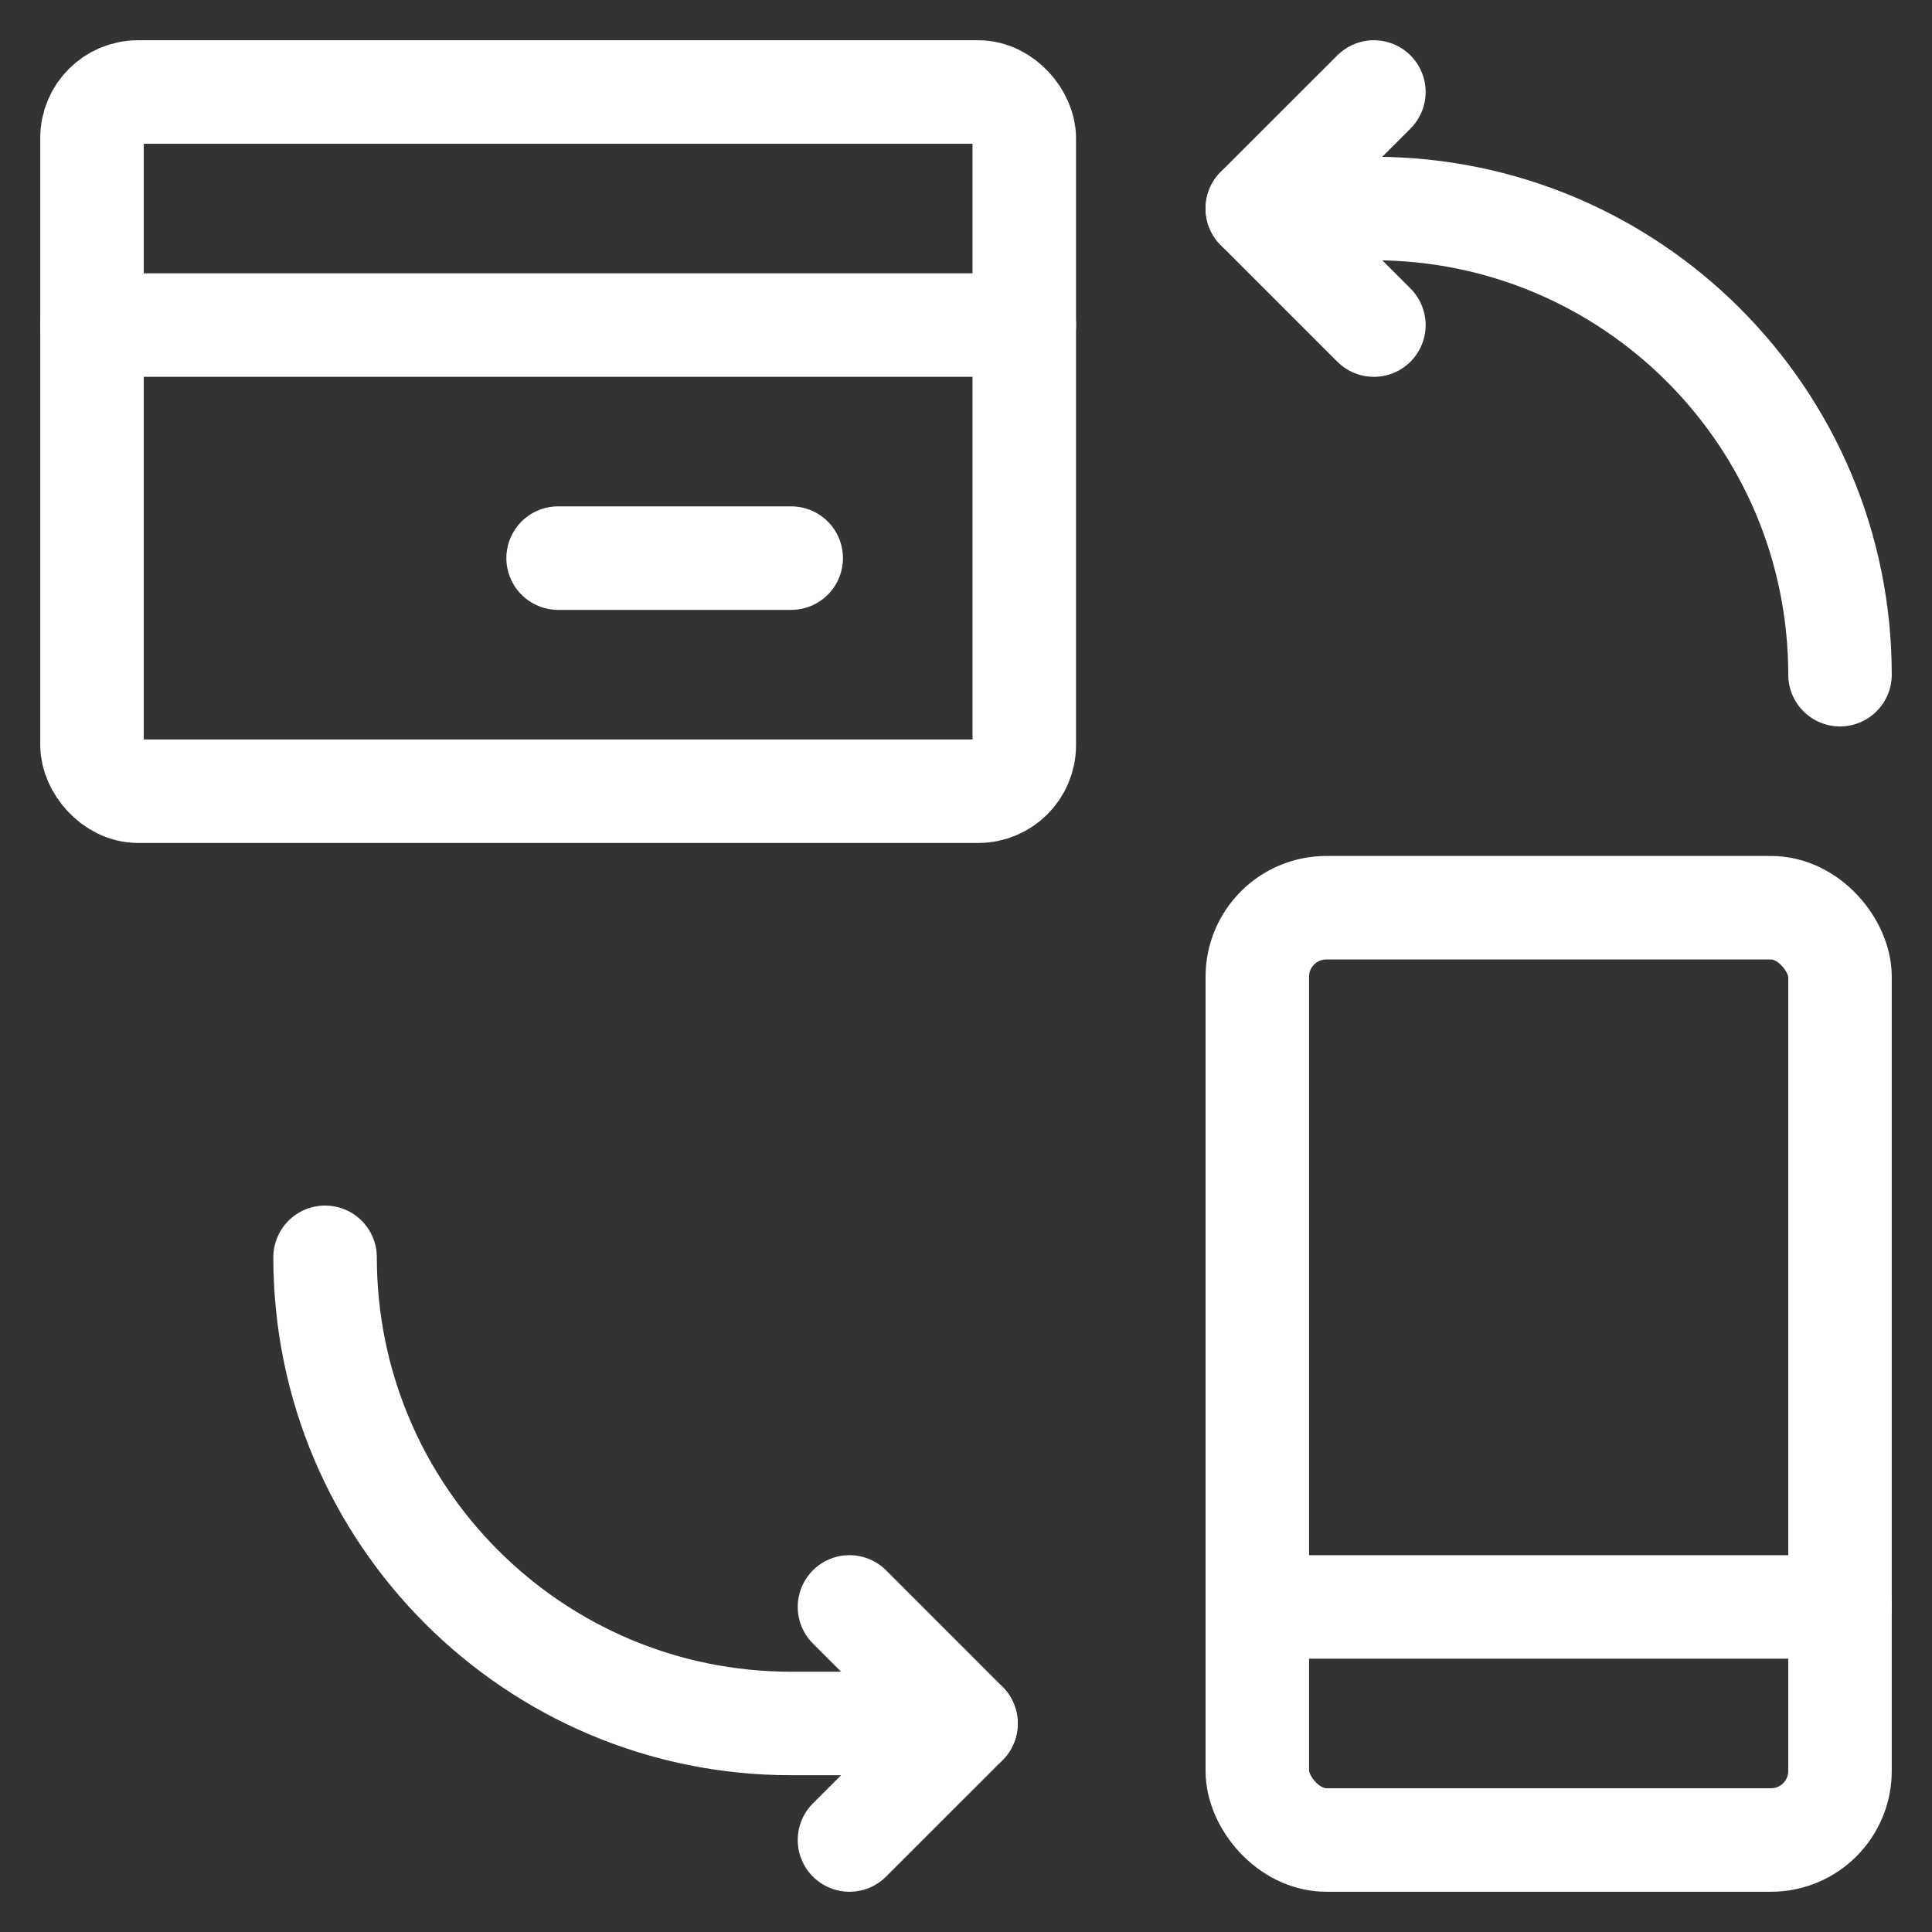 <svg width="42" height="42" viewBox="0 0 42 42" xmlns="http://www.w3.org/2000/svg">
    <rect x="0" y="0" width="42" height="42" fill="#333333" stroke="none"/>
    <g transform="translate(2 2)" stroke="#FFF" stroke-width="2.25" fill="none" fill-rule="evenodd" stroke-linecap="round" stroke-linejoin="round">
        <rect x="25.333" y="17.733" width="12.667" height="20.267" rx="1.5"/>
        <path d="M25.333 32.933H38M5.067 25.333c0 5.597 4.537 10.134 10.133 10.134H19M38 12.667C38 7.07 33.463 2.533 27.867 2.533h-2.534"/>
        <path d="m27.867 0-2.534 2.533 2.534 2.534M16.467 38 19 35.467l-2.533-2.534"/>
        <rect width="20.267" height="15.2" rx="1"/>
        <path d="M0 5.067h20.267M15.2 10.133h-5.067"/>
    </g>
</svg>
